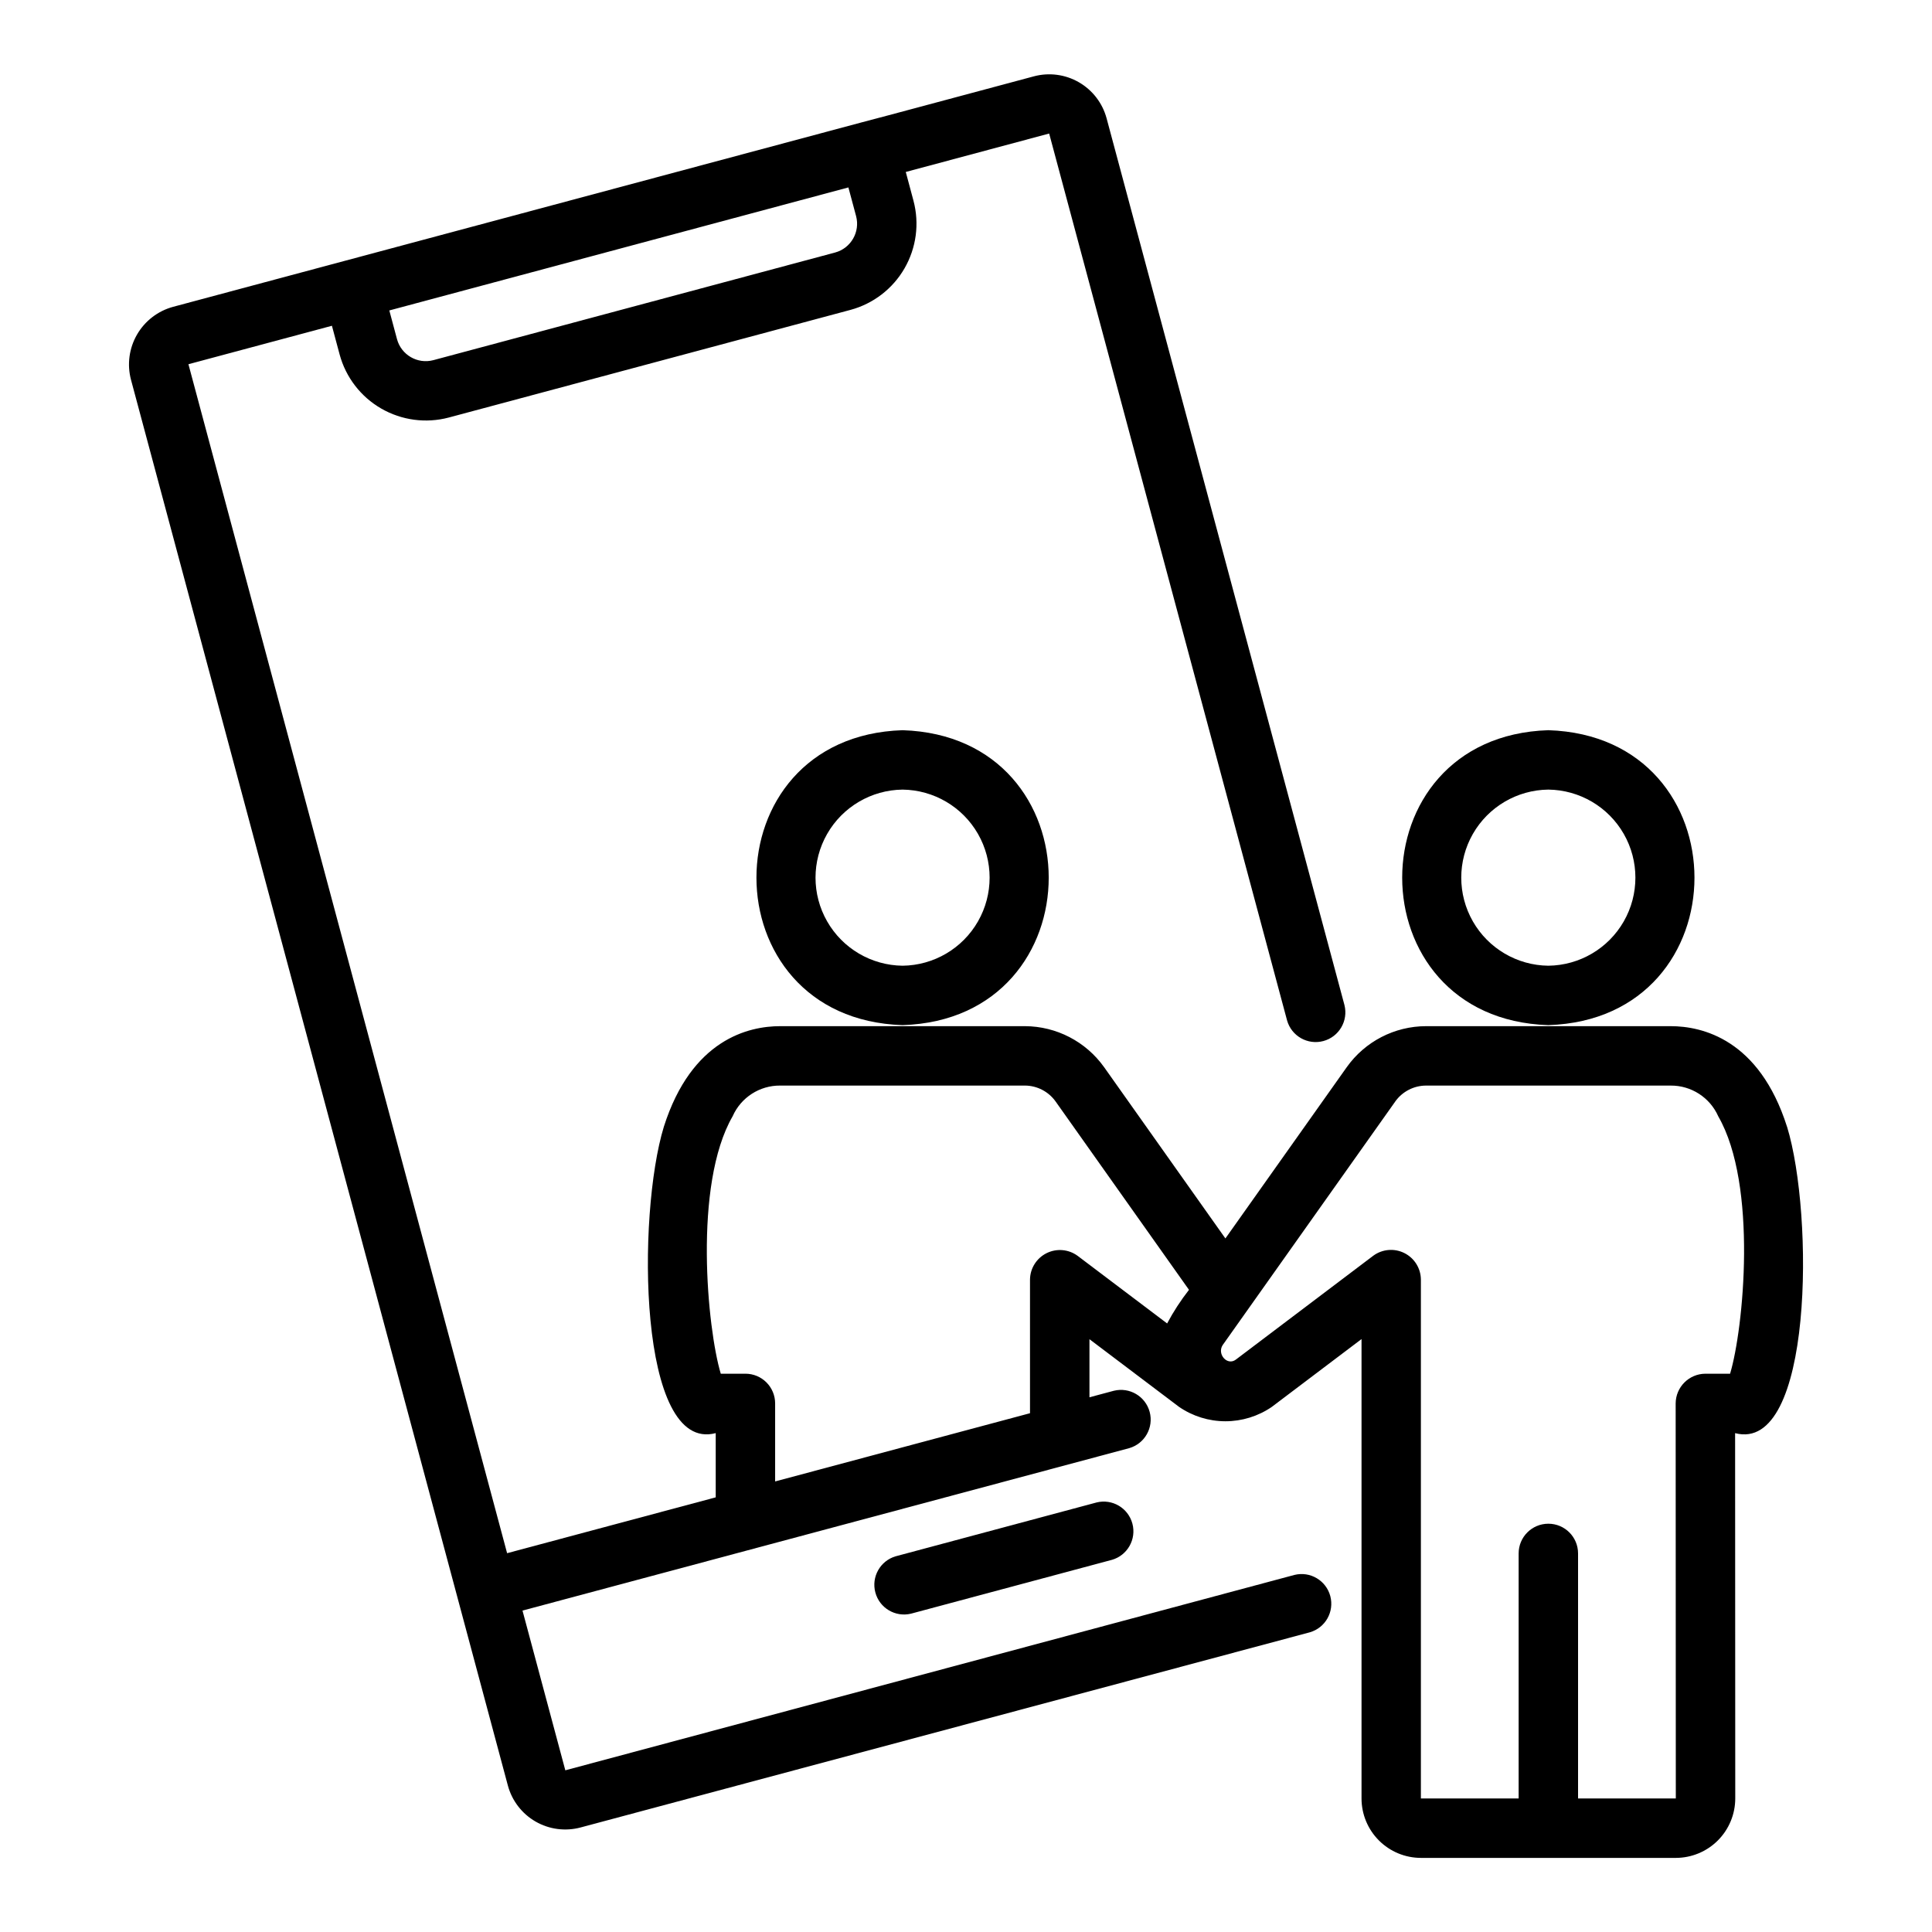 <?xml version="1.0" encoding="UTF-8"?>
<!-- Uploaded to: ICON Repo, www.svgrepo.com, Generator: ICON Repo Mixer Tools -->
<svg fill="#000000" width="800px" height="800px" version="1.1" viewBox="144 144 512 512" xmlns="http://www.w3.org/2000/svg">
 <g>
  <path d="m554.32 415.67c51.652-1.645 51.637-76.523 0-78.16-51.641 1.641-51.629 76.523 0 78.16zm0-62.414v-0.004c8.277 0.094 15.883 4.562 19.996 11.742 4.109 7.184 4.109 16.004 0 23.188-4.113 7.184-11.719 11.648-19.996 11.742-8.273-0.094-15.879-4.559-19.992-11.742-4.109-7.184-4.109-16.004 0-23.188 4.113-7.18 11.719-11.648 19.992-11.742z"/>
  <path d="m617.58 442.6c-7.371-23.191-22.492-26.656-30.852-26.656h-64.797c-8.355 0.012-16.191 4.059-21.031 10.871l-32.156 45.383-32.156-45.406h-0.004c-4.836-6.777-12.637-10.812-20.961-10.848h-64.867c-8.348 0-23.461 3.465-30.828 26.648-7.144 23.301-6.875 86.645 13.746 81.199v17.02l-55.285 14.801-84.453-315.09 38.027-10.191 2.043 7.617c1.633 6.039 5.594 11.188 11.012 14.316 5.422 3.129 11.859 3.988 17.906 2.387l106.46-28.527c6.043-1.629 11.195-5.59 14.324-11.012s3.984-11.863 2.375-17.91l-2.043-7.629 38-10.184 63.051 235.05c1.176 4.137 5.457 6.566 9.613 5.449 4.156-1.113 6.644-5.359 5.59-9.535l-63.043-235.03c-1.09-4.019-3.731-7.445-7.34-9.523-3.609-2.082-7.894-2.644-11.918-1.57-0.102 0.008-45.531 12.23-45.625 12.195-43.465 11.66-139.84 37.457-182.48 48.883-4.039 1.09-7.481 3.734-9.578 7.359-2.094 3.621-2.668 7.926-1.598 11.969l99.883 372.57c1.086 4.019 3.727 7.449 7.336 9.527s7.898 2.641 11.922 1.566l193.26-51.719c4.121-1.188 6.535-5.457 5.426-9.605-1.113-4.144-5.336-6.637-9.504-5.602l-193.22 51.777-11.348-42.328 160.79-43.047c4.117-1.191 6.527-5.461 5.418-9.602s-5.332-6.633-9.492-5.606l-6.465 1.73v-15.395l23.738 17.93c3.613 2.484 7.894 3.816 12.281 3.82 4.383 0.004 8.668-1.32 12.289-3.797l23.793-17.984v121.75c0.004 4.172 1.664 8.176 4.613 11.125 2.953 2.953 6.953 4.613 11.129 4.617h67.559c4.176-0.008 8.176-1.668 11.129-4.621 2.949-2.953 4.609-6.957 4.613-11.129l-0.039-96.816c20.656 5.445 20.914-57.879 13.77-81.195zm-252.27-231.68-106.46 28.523c-4.199 1.117-8.512-1.375-9.641-5.57l-2.035-7.602 121.66-32.602 2.039 7.598v0.004c1.117 4.199-1.371 8.512-5.566 9.648zm64.27 265.89c-2.394-1.758-5.566-2.031-8.227-0.707-2.656 1.324-4.352 4.019-4.391 6.988v35.426l-67.543 18.082v-20.68c0-2.086-0.828-4.09-2.305-5.566-1.477-1.477-3.477-2.305-5.566-2.305h-6.535c-3.551-11.816-7.348-50.055 3.144-68.223 2.203-4.981 7.152-8.18 12.602-8.137h64.867c3.234 0.02 6.262 1.598 8.133 4.234l35.336 49.898c-2.184 2.797-4.125 5.777-5.793 8.91zm172.91 31.238h-6.551c-4.336 0.027-7.848 3.539-7.871 7.875l0.039 104.69h-25.906v-64.945 0.004c0-4.348-3.523-7.871-7.871-7.871s-7.875 3.523-7.875 7.871v64.945h-25.906v-137.56c-0.039-2.969-1.734-5.664-4.391-6.988-2.656-1.324-5.832-1.051-8.223 0.707l-36.406 27.52c-2.262 1.734-5.047-1.391-3.527-3.809 0.117-0.141 45.75-64.566 45.75-64.566h-0.008c1.887-2.648 4.938-4.227 8.188-4.231h64.801c5.461-0.043 10.422 3.164 12.629 8.16 10.492 18.184 6.688 56.398 3.129 68.199z"/>
  <path d="m383.19 337.51c-51.641 1.641-51.629 76.527 0 78.16 51.648-1.645 51.637-76.523 0-78.16zm0 62.414c-8.273-0.094-15.879-4.562-19.988-11.746-4.109-7.18-4.109-16 0-23.18 4.109-7.184 11.715-11.648 19.988-11.746 8.273 0.098 15.879 4.566 19.988 11.746 4.109 7.18 4.109 16-0.004 23.184-4.109 7.18-11.711 11.648-19.984 11.742z"/>
  <path d="m434.6 542.17-53.227 14.262h-0.004c-4.106 1.199-6.5 5.461-5.391 9.594 1.105 4.129 5.309 6.621 9.465 5.609l53.227-14.262 0.004 0.004c4.121-1.191 6.531-5.461 5.422-9.602-1.113-4.144-5.332-6.637-9.496-5.606z"/>
 </g>
</svg>